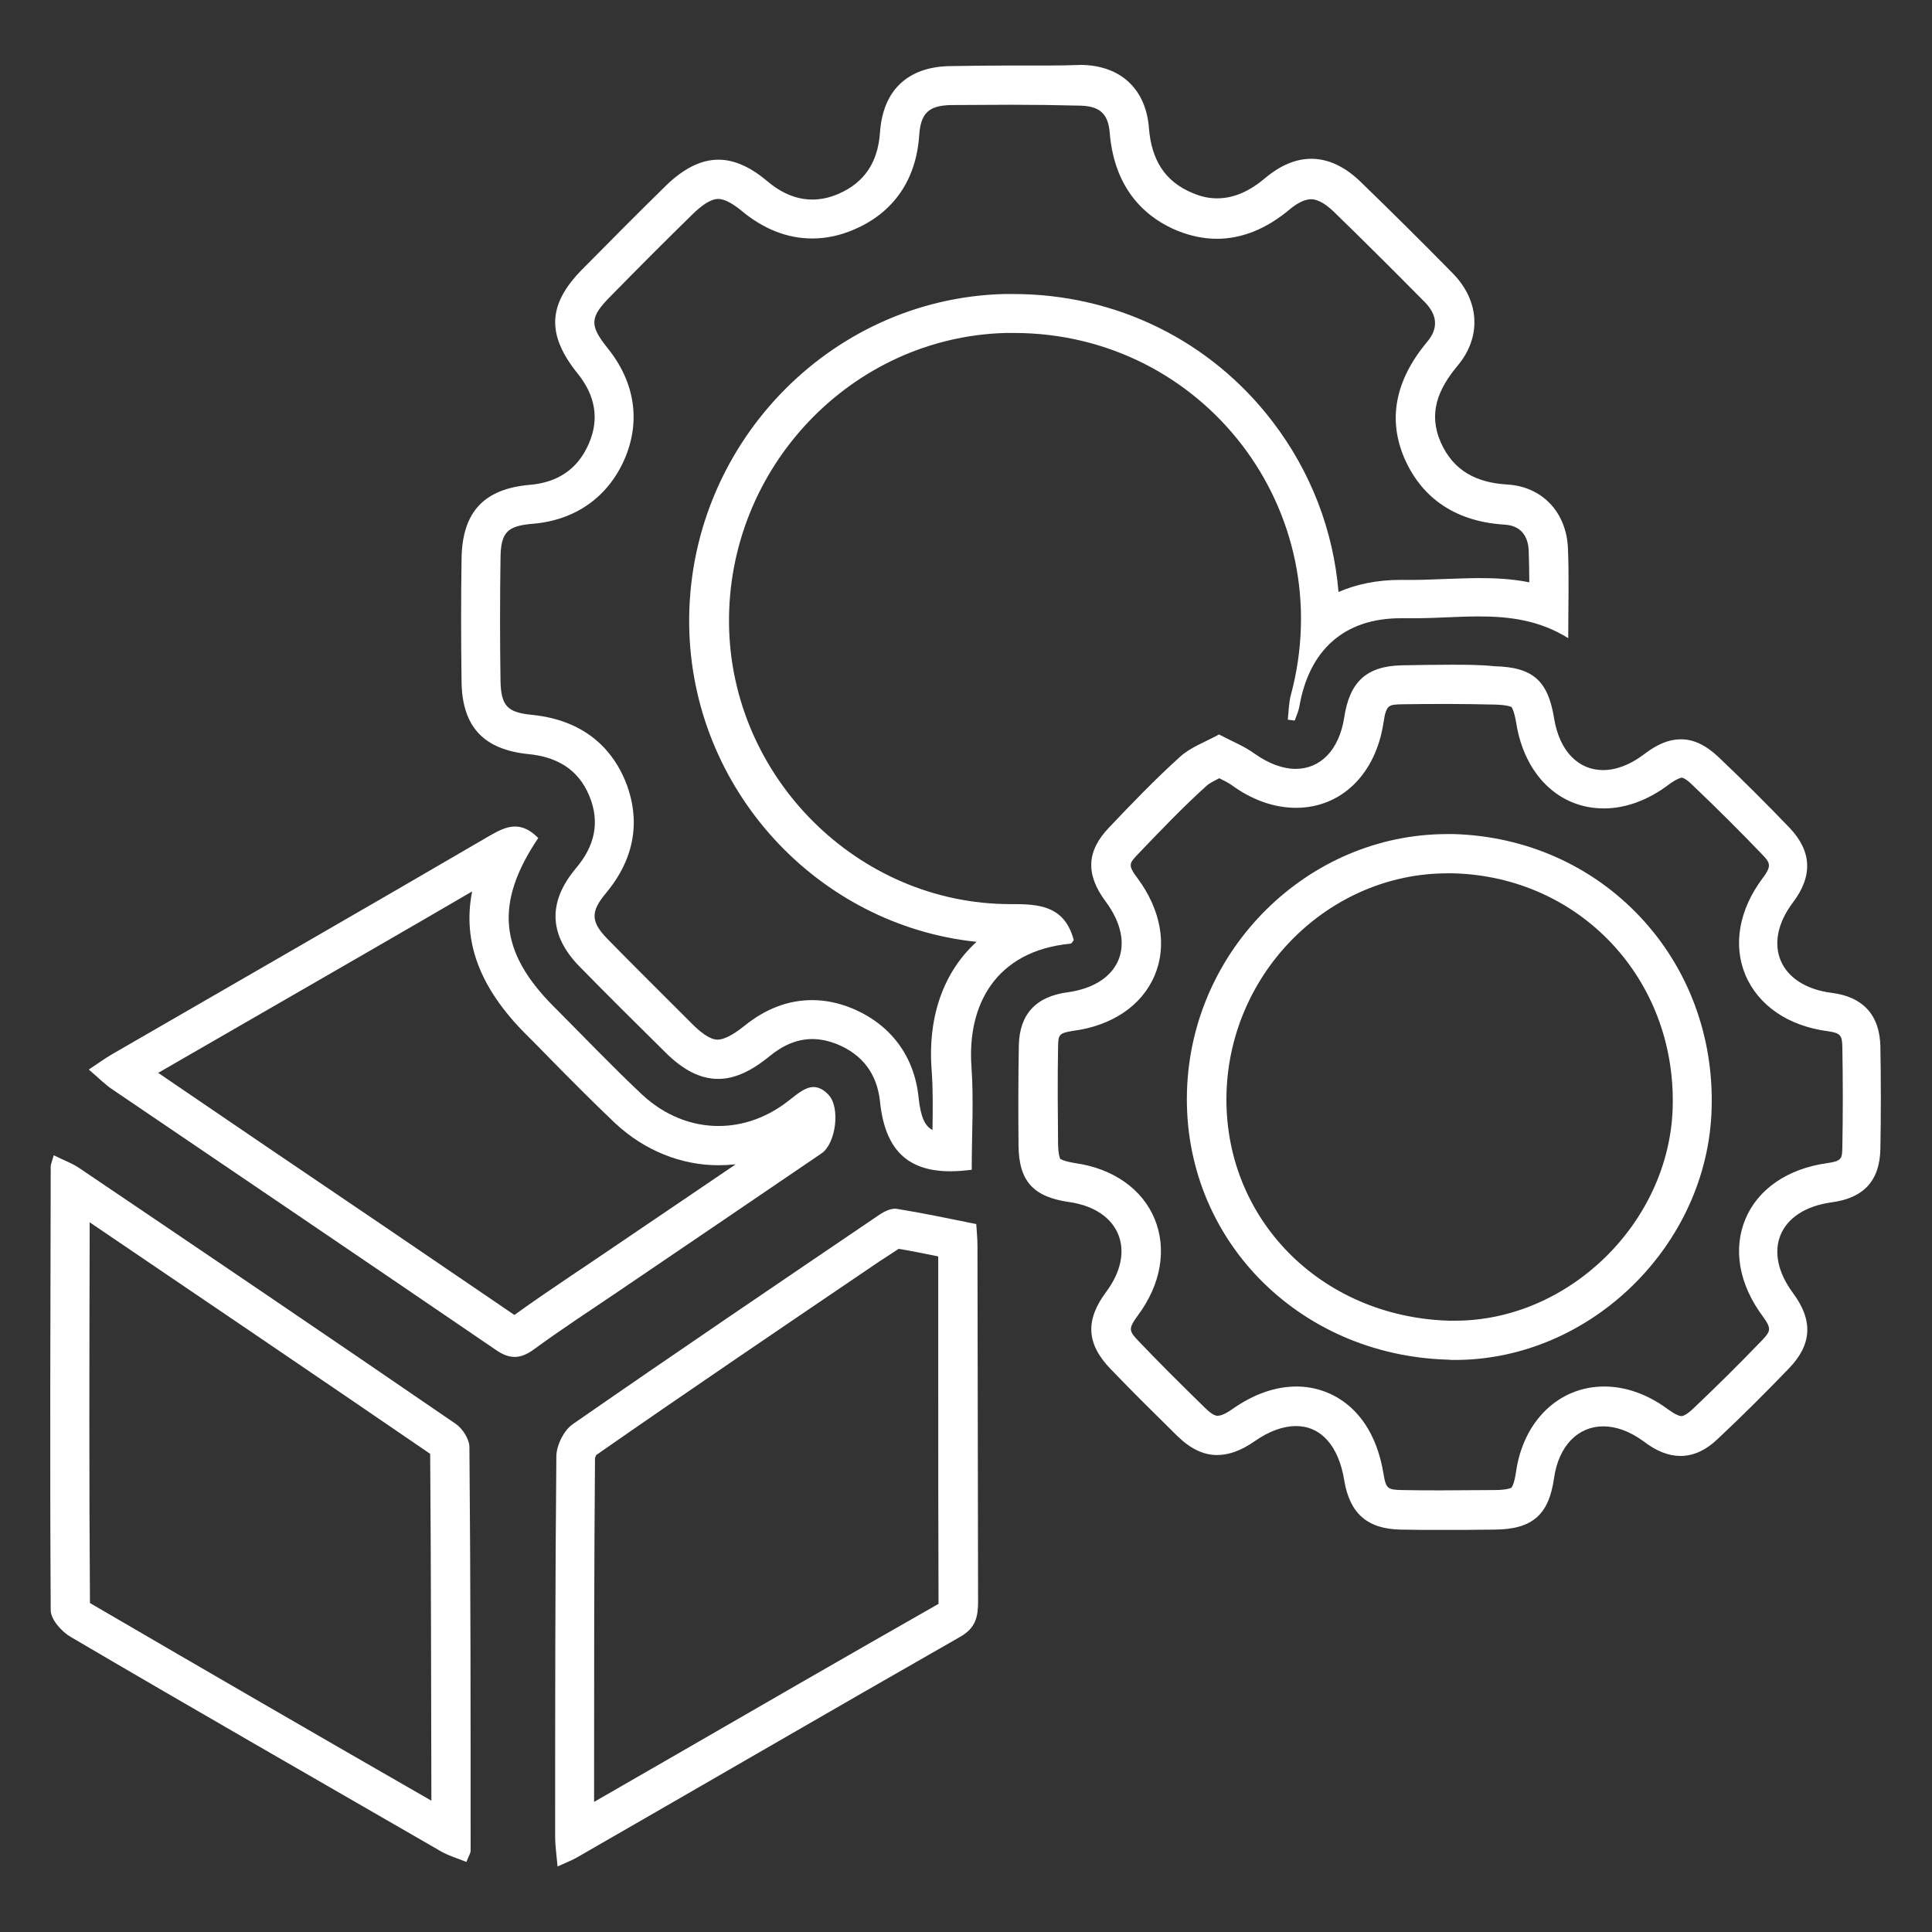 <svg xmlns="http://www.w3.org/2000/svg" xmlns:xlink="http://www.w3.org/1999/xlink" id="Layer_1" x="0px" y="0px" viewBox="0 0 64 64" style="enable-background:new 0 0 64 64;" xml:space="preserve"><rect x="0" y="0" width="64" height="64" fill="#333333" stroke="none"/><style type="text/css">	.st0{fill:#FFFFFF;}</style><g>	<g>		<path class="st0" d="M33.5,3.47c0.77,0,1.53,0.01,2.3,0.03c0.63,0.02,0.91,0.27,0.96,0.89c0.16,2,1.32,2.88,2.26,3.26   c0.43,0.17,0.86,0.26,1.29,0.26c0.83,0,1.65-0.33,2.42-0.98c0.18-0.15,0.45-0.33,0.7-0.33c0.27,0,0.55,0.22,0.75,0.41   c1,0.97,2.01,1.98,3.02,3c0.42,0.43,0.45,0.87,0.08,1.31c-1.07,1.28-1.32,2.59-0.74,3.9c0.41,0.92,1.31,2.04,3.31,2.16   c0.66,0.04,0.78,0.56,0.79,0.86c0.01,0.34,0.02,0.69,0.02,1.05c-0.6-0.12-1.17-0.14-1.67-0.14c-0.38,0-0.75,0.02-1.13,0.03   c-0.34,0.01-0.67,0.03-1.01,0.03c-0.09,0-0.18,0-0.28,0c-0.07,0-0.13,0-0.19,0c-0.75,0-1.44,0.14-2.04,0.4   c-0.17-2.03-0.91-3.98-2.19-5.65c-2.05-2.68-5.18-4.22-8.58-4.22c-0.1,0-0.21,0-0.32,0c-5.82,0.16-10.49,5.08-10.42,10.96   c0.07,5.45,4.25,9.95,9.52,10.5c-1.07,0.97-1.62,2.44-1.49,4.22c0.05,0.65,0.04,1.31,0.03,2.01c-0.24-0.12-0.39-0.4-0.46-1.07   c-0.14-1.38-0.93-2.43-2.21-2.96c-0.44-0.18-0.88-0.27-1.32-0.27c-0.79,0-1.55,0.29-2.25,0.86c-0.36,0.29-0.67,0.45-0.88,0.45   c-0.27,0-0.6-0.28-0.84-0.52l-0.25-0.25c-0.86-0.86-1.72-1.71-2.57-2.58c-0.54-0.56-0.55-0.89-0.04-1.5   c1.21-1.45,1.01-2.83,0.64-3.73c-0.37-0.89-1.2-1.99-3.09-2.18c-0.82-0.08-1.02-0.3-1.04-1.12c-0.02-1.34-0.02-2.71,0-4.07   c0.01-0.86,0.22-1.07,1.08-1.14c1.4-0.12,2.47-0.88,3.02-2.12c0.55-1.25,0.36-2.55-0.53-3.67c-0.63-0.78-0.62-1.04,0.06-1.73   c0.97-0.99,1.87-1.89,2.76-2.76c0.23-0.22,0.55-0.48,0.82-0.48c0.25,0,0.55,0.21,0.76,0.38c0.74,0.62,1.53,0.93,2.36,0.93   c0.46,0,0.93-0.1,1.39-0.3c1.3-0.56,2.05-1.64,2.15-3.12c0.05-0.73,0.31-0.98,1.04-1C32.16,3.48,32.83,3.47,33.5,3.47 M33.5,2.17   c-0.68,0-1.37,0.01-2.05,0.02c-1.4,0.03-2.21,0.82-2.3,2.21c-0.07,0.96-0.5,1.64-1.37,2.02c-0.3,0.13-0.59,0.19-0.87,0.19   c-0.54,0-1.04-0.22-1.52-0.63c-0.55-0.46-1.08-0.69-1.59-0.69c-0.58,0-1.15,0.29-1.73,0.85C21.12,7.07,20.2,8,19.28,8.93   c-1.14,1.16-1.18,2.16-0.14,3.45c0.57,0.71,0.73,1.49,0.36,2.33c-0.37,0.84-1.03,1.27-1.94,1.35c-1.52,0.13-2.24,0.89-2.27,2.42   c-0.02,1.37-0.02,2.74,0,4.11c0.02,1.48,0.73,2.24,2.21,2.39c0.93,0.09,1.65,0.49,2.02,1.38c0.37,0.89,0.17,1.68-0.44,2.4   c-0.94,1.12-0.9,2.21,0.11,3.25c0.94,0.96,1.89,1.9,2.84,2.84c0.6,0.6,1.17,0.89,1.76,0.89c0.54,0,1.09-0.25,1.7-0.75   c0.45-0.37,0.92-0.57,1.42-0.57c0.27,0,0.54,0.06,0.82,0.17c0.83,0.34,1.32,0.97,1.42,1.89c0.16,1.58,0.89,2.32,2.33,2.32   c0.22,0,0.46-0.02,0.71-0.05c0-1.18,0.07-2.31-0.01-3.43c-0.14-2.03,0.8-3.82,3.28-4.06c0.04,0,0.08-0.08,0.11-0.12   c-0.28-1.03-0.98-1.19-1.94-1.19c-0.03,0-0.05,0-0.08,0c-0.03,0-0.05,0-0.08,0c-5.06,0-9.26-4.21-9.32-9.28   c-0.06-5.17,4.05-9.5,9.16-9.64c0.09,0,0.19,0,0.28,0c6.27,0,10.81,5.89,9.17,12c-0.07,0.26-0.07,0.54-0.1,0.81   c0.08,0.01,0.15,0.02,0.23,0.03c0.05-0.15,0.12-0.29,0.15-0.45c0.32-1.88,1.48-2.94,3.36-2.94c0.05,0,0.1,0,0.15,0   c0.1,0,0.21,0,0.31,0c0.71,0,1.42-0.06,2.13-0.06c1,0,2,0.12,2.96,0.72c0-1.08,0.03-2.03-0.01-2.98   c-0.05-1.18-0.84-2.04-2.01-2.11c-1.02-0.06-1.78-0.45-2.2-1.39c-0.43-0.97-0.09-1.77,0.55-2.54c0.81-0.96,0.73-2.16-0.15-3.06   c-1-1.02-2.01-2.02-3.04-3.02c-0.53-0.52-1.09-0.78-1.65-0.78c-0.51,0-1.02,0.21-1.53,0.64c-0.5,0.42-1.02,0.67-1.59,0.67   c-0.26,0-0.52-0.05-0.8-0.17c-0.96-0.39-1.38-1.14-1.46-2.16c-0.1-1.28-0.92-2.06-2.22-2.09C35.05,2.18,34.28,2.17,33.5,2.17   L33.5,2.17z"></path>	</g>	<g>		<path class="st0" d="M48.05,23.32c0.49,0,0.97,0.01,1.46,0.02c0.43,0.01,0.56,0.08,0.56,0.08c0,0,0,0,0,0c0,0,0.09,0.11,0.16,0.55   c0.28,1.71,1.42,2.81,2.9,2.81c0.72,0,1.46-0.27,2.15-0.79c0.3-0.22,0.43-0.23,0.43-0.23c0.03,0,0.15,0.04,0.36,0.25   c0.81,0.77,1.58,1.54,2.3,2.29c0.27,0.28,0.33,0.38,0.02,0.79c-0.78,1.04-0.99,2.21-0.57,3.21c0.43,1.01,1.42,1.69,2.73,1.86   c0.43,0.06,0.47,0.15,0.48,0.52c0.02,1.12,0.02,2.25,0,3.34c-0.01,0.35-0.01,0.44-0.5,0.51c-1.3,0.18-2.29,0.85-2.71,1.85   c-0.42,1-0.21,2.17,0.57,3.22c0.31,0.42,0.26,0.5-0.02,0.8c-0.81,0.84-1.56,1.58-2.3,2.28c-0.18,0.17-0.31,0.23-0.37,0.23   c-0.07,0-0.22-0.06-0.44-0.22c-0.67-0.5-1.4-0.76-2.12-0.76c-1.5,0-2.68,1.14-2.92,2.83c-0.06,0.42-0.15,0.52-0.15,0.52   c0,0-0.11,0.08-0.58,0.08c-0.59,0-1.18,0.01-1.76,0.01c-0.43,0-0.86,0-1.29-0.01c-0.48-0.01-0.53-0.05-0.61-0.54   c-0.35-2.13-1.72-2.89-2.88-2.89c-0.7,0-1.42,0.25-2.13,0.75c-0.28,0.2-0.43,0.22-0.49,0.22c-0.1,0-0.25-0.1-0.42-0.27   c-0.89-0.87-1.56-1.54-2.17-2.18c-0.35-0.36-0.37-0.43-0.05-0.87c0.77-1.03,0.97-2.2,0.56-3.2c-0.41-0.99-1.37-1.67-2.63-1.85   c-0.39-0.06-0.49-0.14-0.5-0.14c0,0,0,0,0,0c0-0.01-0.06-0.11-0.07-0.47c-0.01-1.04-0.02-2.16,0-3.26   c0.01-0.37,0.02-0.44,0.49-0.51c1.3-0.17,2.29-0.84,2.71-1.84c0.42-0.99,0.21-2.17-0.57-3.22c-0.33-0.44-0.27-0.49,0.02-0.8   c0.73-0.76,1.48-1.55,2.27-2.26c0.08-0.08,0.25-0.16,0.42-0.25c0.16,0.08,0.3,0.15,0.4,0.22c0.68,0.5,1.42,0.76,2.14,0.76   c1.5,0,2.64-1.11,2.9-2.82c0.09-0.6,0.17-0.6,0.63-0.61C46.98,23.32,47.51,23.32,48.05,23.32 M48.2,45.05   c4.49,0,8.38-3.81,8.5-8.33c0.07-2.4-0.78-4.66-2.37-6.35c-1.6-1.7-3.79-2.67-6.17-2.74c-0.07,0-0.15,0-0.22,0   c-4.62,0-8.49,3.83-8.62,8.53c-0.14,4.83,3.65,8.73,8.63,8.88C48.04,45.05,48.12,45.05,48.2,45.05 M48.05,22.02   c-0.54,0-1.09,0.01-1.63,0.02c-1.16,0.03-1.71,0.55-1.89,1.72c-0.17,1.1-0.8,1.71-1.61,1.71c-0.42,0-0.89-0.17-1.37-0.51   c-0.33-0.24-0.71-0.39-1.17-0.63c-0.45,0.25-0.94,0.42-1.29,0.74c-0.82,0.74-1.58,1.53-2.34,2.33c-0.77,0.8-0.79,1.57-0.12,2.47   c1.05,1.41,0.48,2.76-1.26,3c-1.05,0.14-1.6,0.72-1.62,1.77c-0.02,1.1-0.02,2.2-0.01,3.3c0.01,1.19,0.49,1.71,1.68,1.88   c1.68,0.24,2.24,1.62,1.22,2.98c-0.69,0.93-0.66,1.71,0.15,2.55c0.72,0.75,1.46,1.48,2.2,2.21c0.44,0.43,0.87,0.64,1.33,0.64   c0.39,0,0.8-0.15,1.23-0.45c0.5-0.35,0.97-0.51,1.38-0.51c0.81,0,1.41,0.63,1.6,1.8c0.18,1.09,0.76,1.61,1.87,1.63   c0.44,0.01,0.87,0.01,1.31,0.01c0.6,0,1.21,0,1.81-0.01c1.24-0.01,1.79-0.49,1.96-1.71c0.16-1.1,0.82-1.71,1.63-1.71   c0.42,0,0.88,0.16,1.34,0.5c0.42,0.32,0.82,0.48,1.22,0.48c0.43,0,0.85-0.19,1.26-0.59c0.8-0.75,1.58-1.53,2.34-2.32   c0.76-0.79,0.79-1.59,0.13-2.48c-1.05-1.41-0.47-2.77,1.27-3.01c1.06-0.14,1.6-0.71,1.62-1.77c0.02-1.13,0.02-2.26,0-3.39   c-0.02-1.05-0.58-1.65-1.61-1.78c-1.74-0.22-2.33-1.61-1.29-2.99c0.66-0.87,0.64-1.69-0.11-2.48c-0.76-0.79-1.54-1.57-2.34-2.33   c-0.43-0.41-0.84-0.6-1.26-0.6c-0.39,0-0.78,0.16-1.21,0.49c-0.47,0.36-0.94,0.53-1.37,0.53c-0.8,0-1.44-0.61-1.62-1.72   c-0.2-1.24-0.7-1.69-1.97-1.72C49.04,22.02,48.55,22.02,48.05,22.02L48.05,22.02z M48.2,43.75c-0.07,0-0.13,0-0.2,0   c-4.28-0.13-7.49-3.42-7.37-7.55c0.12-4.02,3.41-7.27,7.32-7.27c0.06,0,0.12,0,0.19,0c4.2,0.11,7.39,3.51,7.27,7.76   C55.3,40.5,51.97,43.75,48.2,43.75L48.2,43.75z"></path>	</g>	<g>		<path class="st0" d="M2.97,40.49c3.48,2.36,7.41,5.02,11.28,7.67c0.03,3.83,0.03,7.71,0.04,11.49c-3.71-2.13-7.51-4.33-11.28-6.53   C3,53.12,2.99,53.11,2.98,53.1c-0.03-4.05-0.02-8.17-0.01-12.16L2.97,40.49 M1.78,38.27c-0.07,0.25-0.1,0.31-0.1,0.36   c-0.01,4.9-0.03,9.81,0,14.71c0,0.31,0.37,0.72,0.67,0.89c4.07,2.39,8.17,4.74,12.26,7.1c0.26,0.15,0.55,0.23,0.84,0.35   c0.08-0.21,0.14-0.29,0.14-0.37c0-4.46,0-8.92-0.04-13.37c0-0.26-0.22-0.61-0.45-0.77c-4.14-2.84-8.29-5.65-12.45-8.46   C2.41,38.54,2.12,38.44,1.78,38.27L1.78,38.27z"></path>	</g>	<g>		<path class="st0" d="M29.89,41.29L29.89,41.29L29.89,41.29 M29.77,41.37c0.43,0.07,0.86,0.16,1.31,0.25l0,3.73   c0,2.57,0,5.14,0.01,7.71c0,0.03,0,0.05,0,0.07c-3.04,1.73-6.07,3.48-9.1,5.23l-2.31,1.33l0-0.58c0-3.56,0-7.24,0.03-10.81   c0.01-0.02,0.03-0.07,0.04-0.1c3.1-2.16,6.28-4.31,9.36-6.4L29.77,41.37 M29.64,40.04c-0.16,0-0.36,0.1-0.51,0.2   c-3.39,2.3-6.79,4.6-10.16,6.94c-0.29,0.2-0.54,0.7-0.54,1.07c-0.04,4.2-0.04,8.39-0.04,12.59c0,0.28,0.04,0.56,0.08,0.99   c0.35-0.16,0.51-0.22,0.66-0.31c4.23-2.43,8.44-4.88,12.68-7.3c0.51-0.29,0.59-0.66,0.59-1.17c-0.01-3.93-0.01-7.86-0.02-11.78   c0-0.26-0.03-0.52-0.04-0.72c-0.93-0.19-1.79-0.37-2.66-0.51C29.67,40.04,29.65,40.04,29.64,40.04L29.64,40.04z"></path>	</g>	<g>		<path class="st0" d="M15.64,29.53c-0.33,1.67,0.26,3.21,1.79,4.74c0.26,0.26,0.52,0.52,0.78,0.79c0.7,0.71,1.42,1.44,2.16,2.14   c0.97,0.91,2.19,1.4,3.43,1.4c0.19,0,0.38-0.01,0.57-0.03l-2.02,1.37l-2.73,1.85l-0.7,0.47c-0.62,0.42-1.26,0.85-1.88,1.3   c-2.74-1.87-5.48-3.73-8.23-5.59c-1.19-0.81-2.38-1.62-3.57-2.43L7.91,34C10.49,32.51,13.07,31.03,15.64,29.53 M27.23,37.25   L27.23,37.25L27.23,37.25 M17.06,27.38c-0.25,0-0.5,0.11-0.78,0.27C12.1,30.09,7.9,32.5,3.7,34.93c-0.22,0.13-0.43,0.28-0.76,0.5   c0.32,0.27,0.54,0.5,0.8,0.67c4.23,2.87,8.47,5.74,12.69,8.62c0.23,0.16,0.43,0.23,0.62,0.23c0.21,0,0.42-0.09,0.65-0.26   c0.86-0.63,1.76-1.22,2.65-1.82c2.29-1.55,4.58-3.11,6.86-4.66c0.48-0.32,0.64-1.53,0.23-1.95c-0.17-0.18-0.34-0.25-0.49-0.25   c-0.28,0-0.54,0.23-0.81,0.44c-0.72,0.57-1.53,0.85-2.34,0.85c-0.9,0-1.79-0.35-2.54-1.05c-1-0.94-1.94-1.93-2.91-2.9   c-1.82-1.82-1.97-3.43-0.52-5.59C17.56,27.49,17.32,27.38,17.06,27.38L17.06,27.38z"></path>	</g></g></svg>